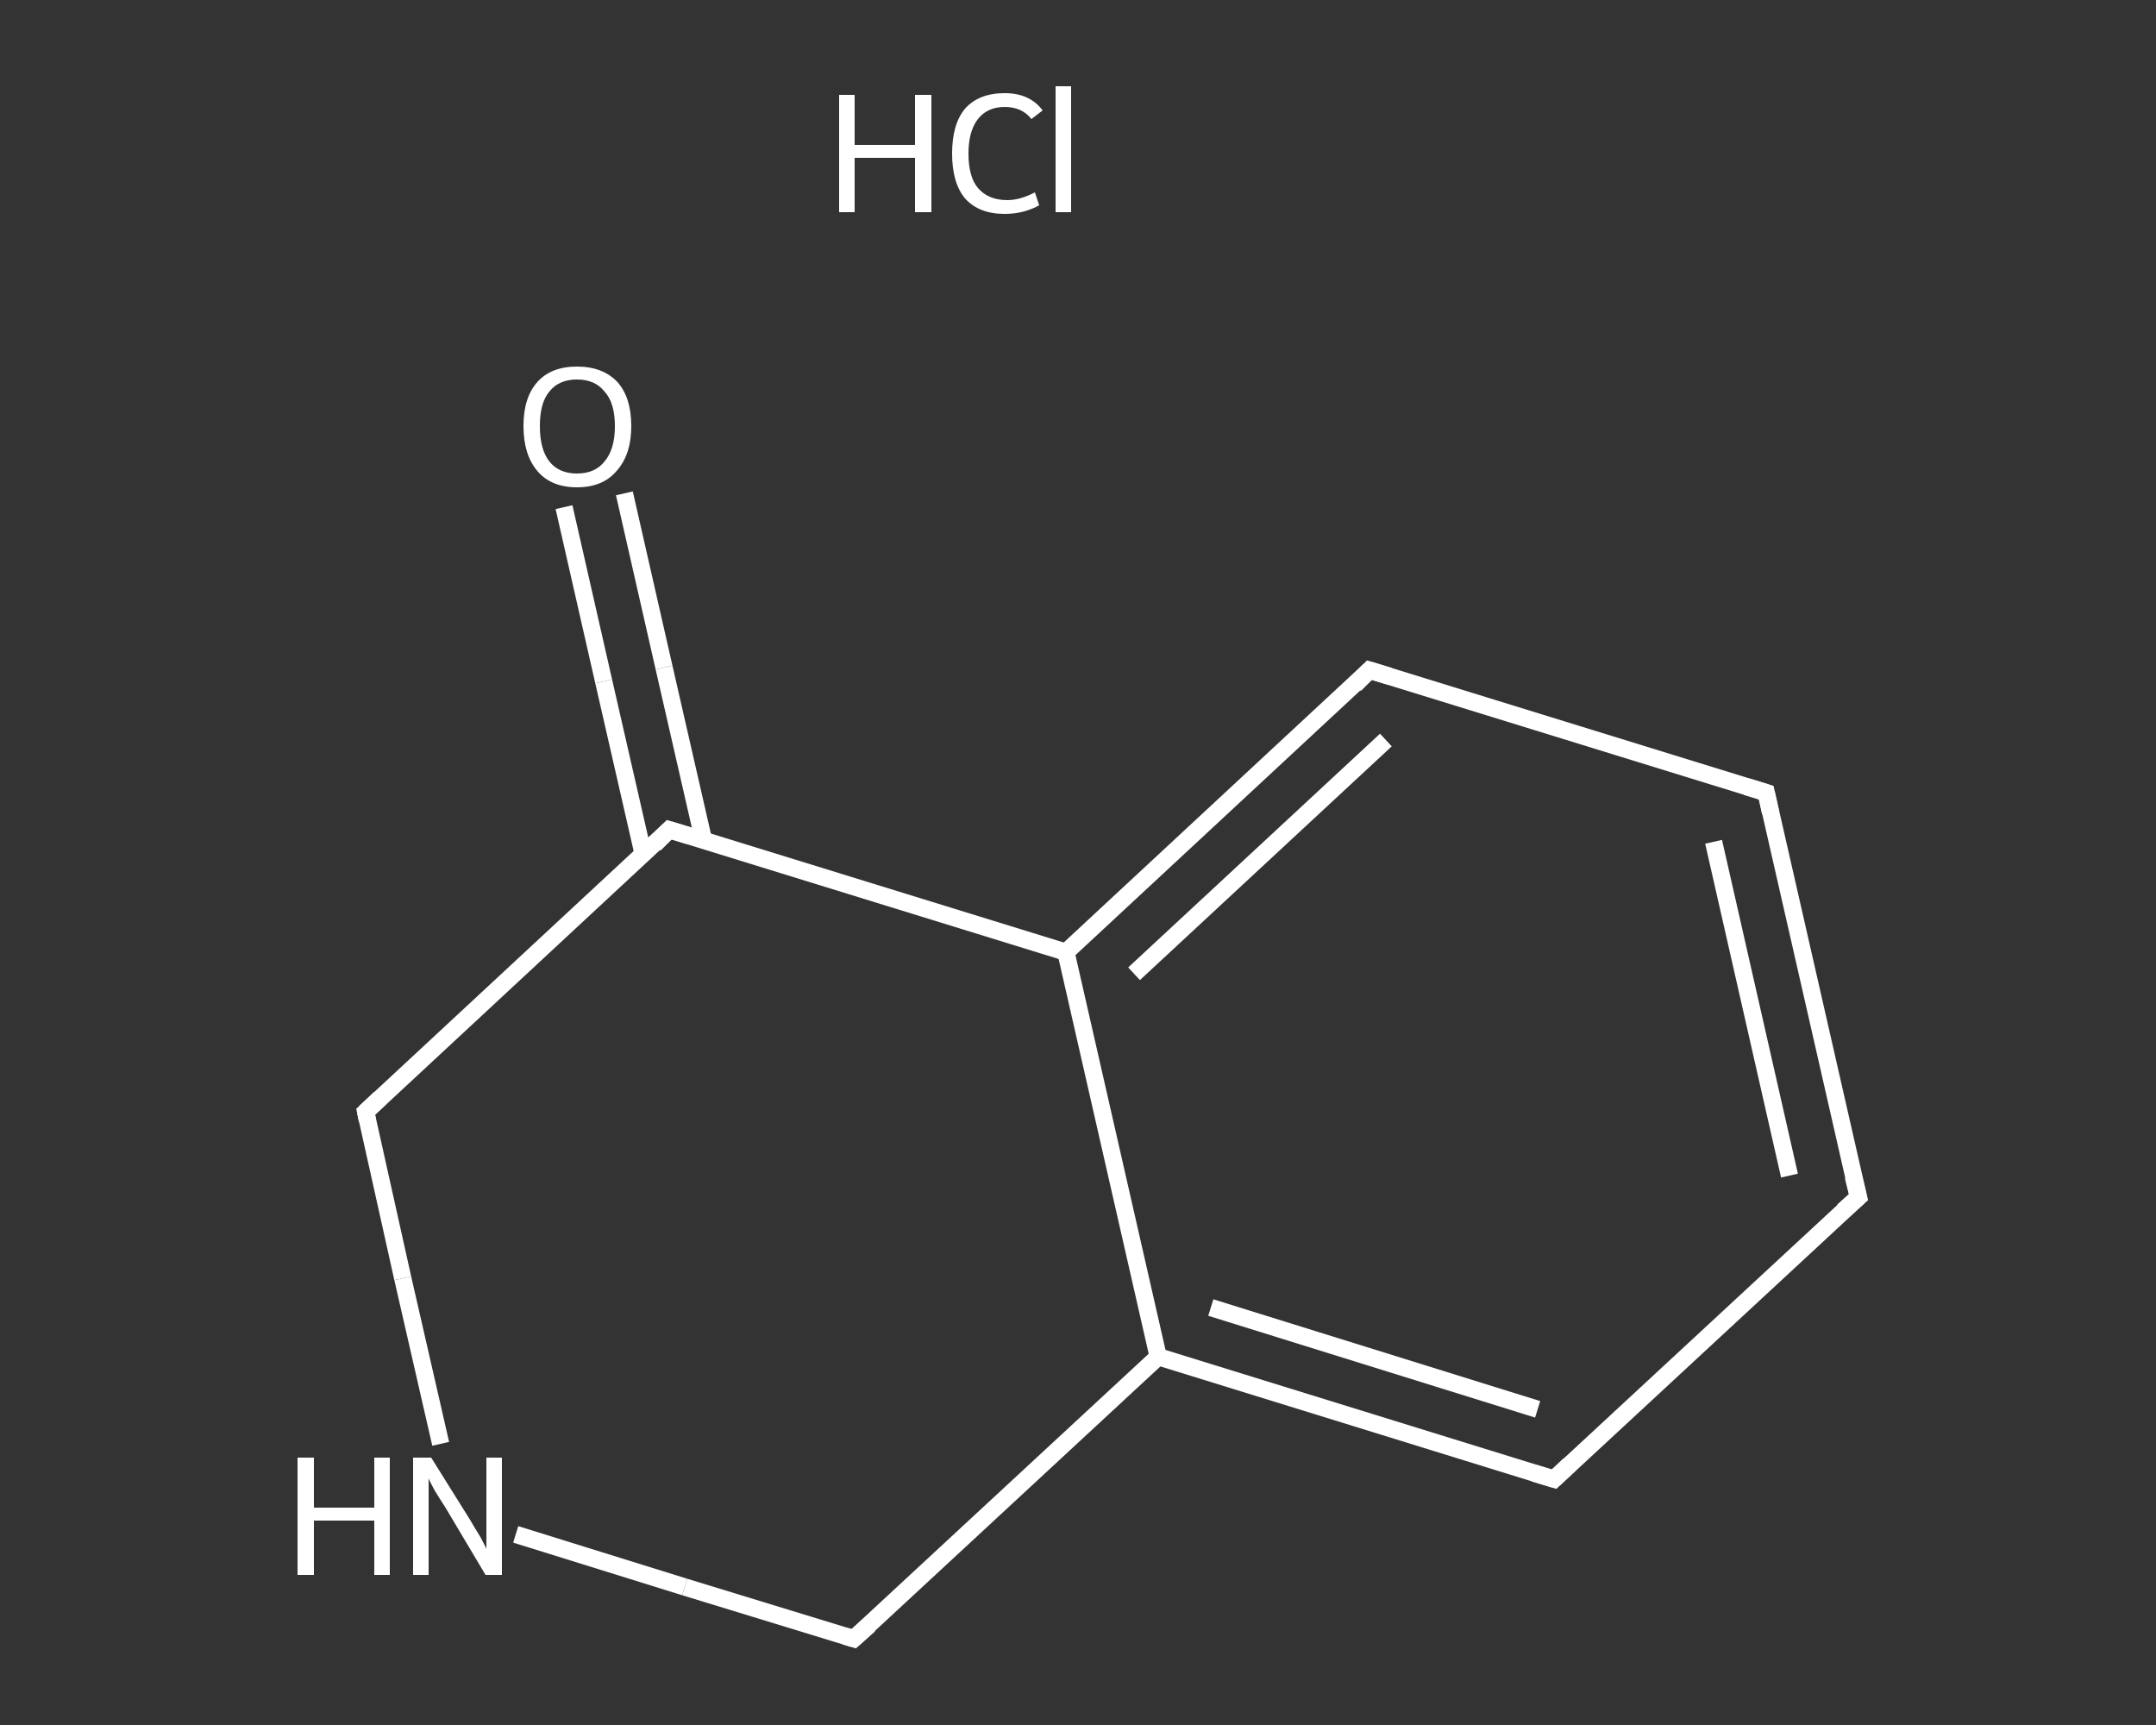 <?xml version='1.0' encoding='iso-8859-1'?>
<svg version='1.1' baseProfile='full'
              xmlns='http://www.w3.org/2000/svg'
                      xmlns:rdkit='http://www.rdkit.org/xml'
                      xmlns:xlink='http://www.w3.org/1999/xlink'
                  xml:space='preserve'
width='250px' height='200px' viewBox='0 0 250 200'>
<rect x="0" y="0" width="250" height="200" fill="#333333" stroke="none"/>
<!-- END OF HEADER -->
<rect style='opacity:1.0;fill:transparent;stroke:none' width='250.0' height='200.0' x='0.0' y='0.0'> </rect>
<path class='bond-0 atom-1 atom-2' d='M 72.4,57.2 L 77.0,77.4' style='fill:none;fill-rule:evenodd;stroke:#FFFFFF;stroke-width:2.0px;stroke-linecap:butt;stroke-linejoin:miter;stroke-opacity:1' />
<path class='bond-0 atom-1 atom-2' d='M 77.0,77.4 L 81.6,97.5' style='fill:none;fill-rule:evenodd;stroke:#FFFFFF;stroke-width:2.0px;stroke-linecap:butt;stroke-linejoin:miter;stroke-opacity:1' />
<path class='bond-0 atom-1 atom-2' d='M 65.4,58.8 L 70.0,79.0' style='fill:none;fill-rule:evenodd;stroke:#FFFFFF;stroke-width:2.0px;stroke-linecap:butt;stroke-linejoin:miter;stroke-opacity:1' />
<path class='bond-0 atom-1 atom-2' d='M 70.0,79.0 L 74.6,99.1' style='fill:none;fill-rule:evenodd;stroke:#FFFFFF;stroke-width:2.0px;stroke-linecap:butt;stroke-linejoin:miter;stroke-opacity:1' />
<path class='bond-1 atom-2 atom-3' d='M 77.6,96.2 L 42.4,128.9' style='fill:none;fill-rule:evenodd;stroke:#FFFFFF;stroke-width:2.0px;stroke-linecap:butt;stroke-linejoin:miter;stroke-opacity:1' />
<path class='bond-2 atom-3 atom-4' d='M 42.4,128.9 L 46.7,148.2' style='fill:none;fill-rule:evenodd;stroke:#FFFFFF;stroke-width:2.0px;stroke-linecap:butt;stroke-linejoin:miter;stroke-opacity:1' />
<path class='bond-2 atom-3 atom-4' d='M 46.7,148.2 L 51.1,167.4' style='fill:none;fill-rule:evenodd;stroke:#FFFFFF;stroke-width:2.0px;stroke-linecap:butt;stroke-linejoin:miter;stroke-opacity:1' />
<path class='bond-3 atom-4 atom-5' d='M 59.8,177.9 L 79.4,184.0' style='fill:none;fill-rule:evenodd;stroke:#FFFFFF;stroke-width:2.0px;stroke-linecap:butt;stroke-linejoin:miter;stroke-opacity:1' />
<path class='bond-3 atom-4 atom-5' d='M 79.4,184.0 L 99.0,190.0' style='fill:none;fill-rule:evenodd;stroke:#FFFFFF;stroke-width:2.0px;stroke-linecap:butt;stroke-linejoin:miter;stroke-opacity:1' />
<path class='bond-4 atom-5 atom-6' d='M 99.0,190.0 L 134.3,157.3' style='fill:none;fill-rule:evenodd;stroke:#FFFFFF;stroke-width:2.0px;stroke-linecap:butt;stroke-linejoin:miter;stroke-opacity:1' />
<path class='bond-5 atom-6 atom-7' d='M 134.3,157.3 L 180.2,171.5' style='fill:none;fill-rule:evenodd;stroke:#FFFFFF;stroke-width:2.0px;stroke-linecap:butt;stroke-linejoin:miter;stroke-opacity:1' />
<path class='bond-5 atom-6 atom-7' d='M 140.4,151.6 L 178.3,163.4' style='fill:none;fill-rule:evenodd;stroke:#FFFFFF;stroke-width:2.0px;stroke-linecap:butt;stroke-linejoin:miter;stroke-opacity:1' />
<path class='bond-6 atom-7 atom-8' d='M 180.2,171.5 L 215.5,138.8' style='fill:none;fill-rule:evenodd;stroke:#FFFFFF;stroke-width:2.0px;stroke-linecap:butt;stroke-linejoin:miter;stroke-opacity:1' />
<path class='bond-7 atom-8 atom-9' d='M 215.5,138.8 L 204.8,91.9' style='fill:none;fill-rule:evenodd;stroke:#FFFFFF;stroke-width:2.0px;stroke-linecap:butt;stroke-linejoin:miter;stroke-opacity:1' />
<path class='bond-7 atom-8 atom-9' d='M 207.5,136.3 L 198.7,97.6' style='fill:none;fill-rule:evenodd;stroke:#FFFFFF;stroke-width:2.0px;stroke-linecap:butt;stroke-linejoin:miter;stroke-opacity:1' />
<path class='bond-8 atom-9 atom-10' d='M 204.8,91.9 L 158.8,77.7' style='fill:none;fill-rule:evenodd;stroke:#FFFFFF;stroke-width:2.0px;stroke-linecap:butt;stroke-linejoin:miter;stroke-opacity:1' />
<path class='bond-9 atom-10 atom-11' d='M 158.8,77.7 L 123.6,110.4' style='fill:none;fill-rule:evenodd;stroke:#FFFFFF;stroke-width:2.0px;stroke-linecap:butt;stroke-linejoin:miter;stroke-opacity:1' />
<path class='bond-9 atom-10 atom-11' d='M 160.7,85.8 L 131.5,112.9' style='fill:none;fill-rule:evenodd;stroke:#FFFFFF;stroke-width:2.0px;stroke-linecap:butt;stroke-linejoin:miter;stroke-opacity:1' />
<path class='bond-10 atom-11 atom-2' d='M 123.6,110.4 L 77.6,96.2' style='fill:none;fill-rule:evenodd;stroke:#FFFFFF;stroke-width:2.0px;stroke-linecap:butt;stroke-linejoin:miter;stroke-opacity:1' />
<path class='bond-11 atom-11 atom-6' d='M 123.6,110.4 L 134.3,157.3' style='fill:none;fill-rule:evenodd;stroke:#FFFFFF;stroke-width:2.0px;stroke-linecap:butt;stroke-linejoin:miter;stroke-opacity:1' />
<path d='M 75.9,97.9 L 77.6,96.2 L 79.9,96.9' style='fill:none;stroke:#FFFFFF;stroke-width:2.0px;stroke-linecap:butt;stroke-linejoin:miter;stroke-opacity:1;' />
<path d='M 44.1,127.3 L 42.4,128.9 L 42.6,129.9' style='fill:none;stroke:#FFFFFF;stroke-width:2.0px;stroke-linecap:butt;stroke-linejoin:miter;stroke-opacity:1;' />
<path d='M 98.0,189.7 L 99.0,190.0 L 100.8,188.4' style='fill:none;stroke:#FFFFFF;stroke-width:2.0px;stroke-linecap:butt;stroke-linejoin:miter;stroke-opacity:1;' />
<path d='M 177.9,170.8 L 180.2,171.5 L 182.0,169.8' style='fill:none;stroke:#FFFFFF;stroke-width:2.0px;stroke-linecap:butt;stroke-linejoin:miter;stroke-opacity:1;' />
<path d='M 213.7,140.4 L 215.5,138.8 L 214.9,136.4' style='fill:none;stroke:#FFFFFF;stroke-width:2.0px;stroke-linecap:butt;stroke-linejoin:miter;stroke-opacity:1;' />
<path d='M 205.3,94.2 L 204.8,91.9 L 202.5,91.2' style='fill:none;stroke:#FFFFFF;stroke-width:2.0px;stroke-linecap:butt;stroke-linejoin:miter;stroke-opacity:1;' />
<path d='M 161.1,78.4 L 158.8,77.7 L 157.1,79.4' style='fill:none;stroke:#FFFFFF;stroke-width:2.0px;stroke-linecap:butt;stroke-linejoin:miter;stroke-opacity:1;' />
<path class='atom-0' d='M 97.3 11.0
L 99.1 11.0
L 99.1 16.8
L 106.1 16.8
L 106.1 11.0
L 108.0 11.0
L 108.0 24.6
L 106.1 24.6
L 106.1 18.3
L 99.1 18.3
L 99.1 24.6
L 97.3 24.6
L 97.3 11.0
' fill='#FFFFFF'/>
<path class='atom-0' d='M 110.4 17.8
Q 110.4 14.4, 111.9 12.6
Q 113.5 10.8, 116.5 10.8
Q 119.4 10.8, 120.9 12.8
L 119.6 13.8
Q 118.5 12.4, 116.5 12.4
Q 114.5 12.4, 113.4 13.8
Q 112.3 15.2, 112.3 17.8
Q 112.3 20.5, 113.4 21.8
Q 114.6 23.2, 116.8 23.2
Q 118.3 23.2, 120.0 22.3
L 120.5 23.8
Q 119.8 24.2, 118.8 24.5
Q 117.7 24.8, 116.5 24.8
Q 113.5 24.8, 111.9 23.0
Q 110.4 21.2, 110.4 17.8
' fill='#FFFFFF'/>
<path class='atom-0' d='M 122.4 10.0
L 124.2 10.0
L 124.2 24.6
L 122.4 24.6
L 122.4 10.0
' fill='#FFFFFF'/>
<path class='atom-1' d='M 60.7 49.4
Q 60.7 46.1, 62.3 44.3
Q 63.9 42.5, 66.9 42.5
Q 69.9 42.5, 71.6 44.3
Q 73.2 46.1, 73.2 49.4
Q 73.2 52.7, 71.5 54.6
Q 69.9 56.5, 66.9 56.5
Q 63.9 56.5, 62.3 54.6
Q 60.7 52.7, 60.7 49.4
M 66.9 54.9
Q 69.0 54.9, 70.1 53.5
Q 71.3 52.1, 71.3 49.4
Q 71.3 46.7, 70.1 45.4
Q 69.0 44.0, 66.9 44.0
Q 64.8 44.0, 63.7 45.4
Q 62.6 46.7, 62.6 49.4
Q 62.6 52.1, 63.7 53.5
Q 64.8 54.9, 66.9 54.9
' fill='#FFFFFF'/>
<path class='atom-4' d='M 34.5 169.0
L 36.4 169.0
L 36.4 174.8
L 43.4 174.8
L 43.4 169.0
L 45.2 169.0
L 45.2 182.6
L 43.4 182.6
L 43.4 176.3
L 36.4 176.3
L 36.4 182.6
L 34.5 182.6
L 34.5 169.0
' fill='#FFFFFF'/>
<path class='atom-4' d='M 50.0 169.0
L 54.5 176.2
Q 54.9 176.9, 55.7 178.2
Q 56.4 179.5, 56.4 179.6
L 56.4 169.0
L 58.2 169.0
L 58.2 182.6
L 56.3 182.6
L 51.6 174.7
Q 51.0 173.8, 50.4 172.8
Q 49.8 171.7, 49.7 171.4
L 49.7 182.6
L 47.9 182.6
L 47.9 169.0
L 50.0 169.0
' fill='#FFFFFF'/>
</svg>
